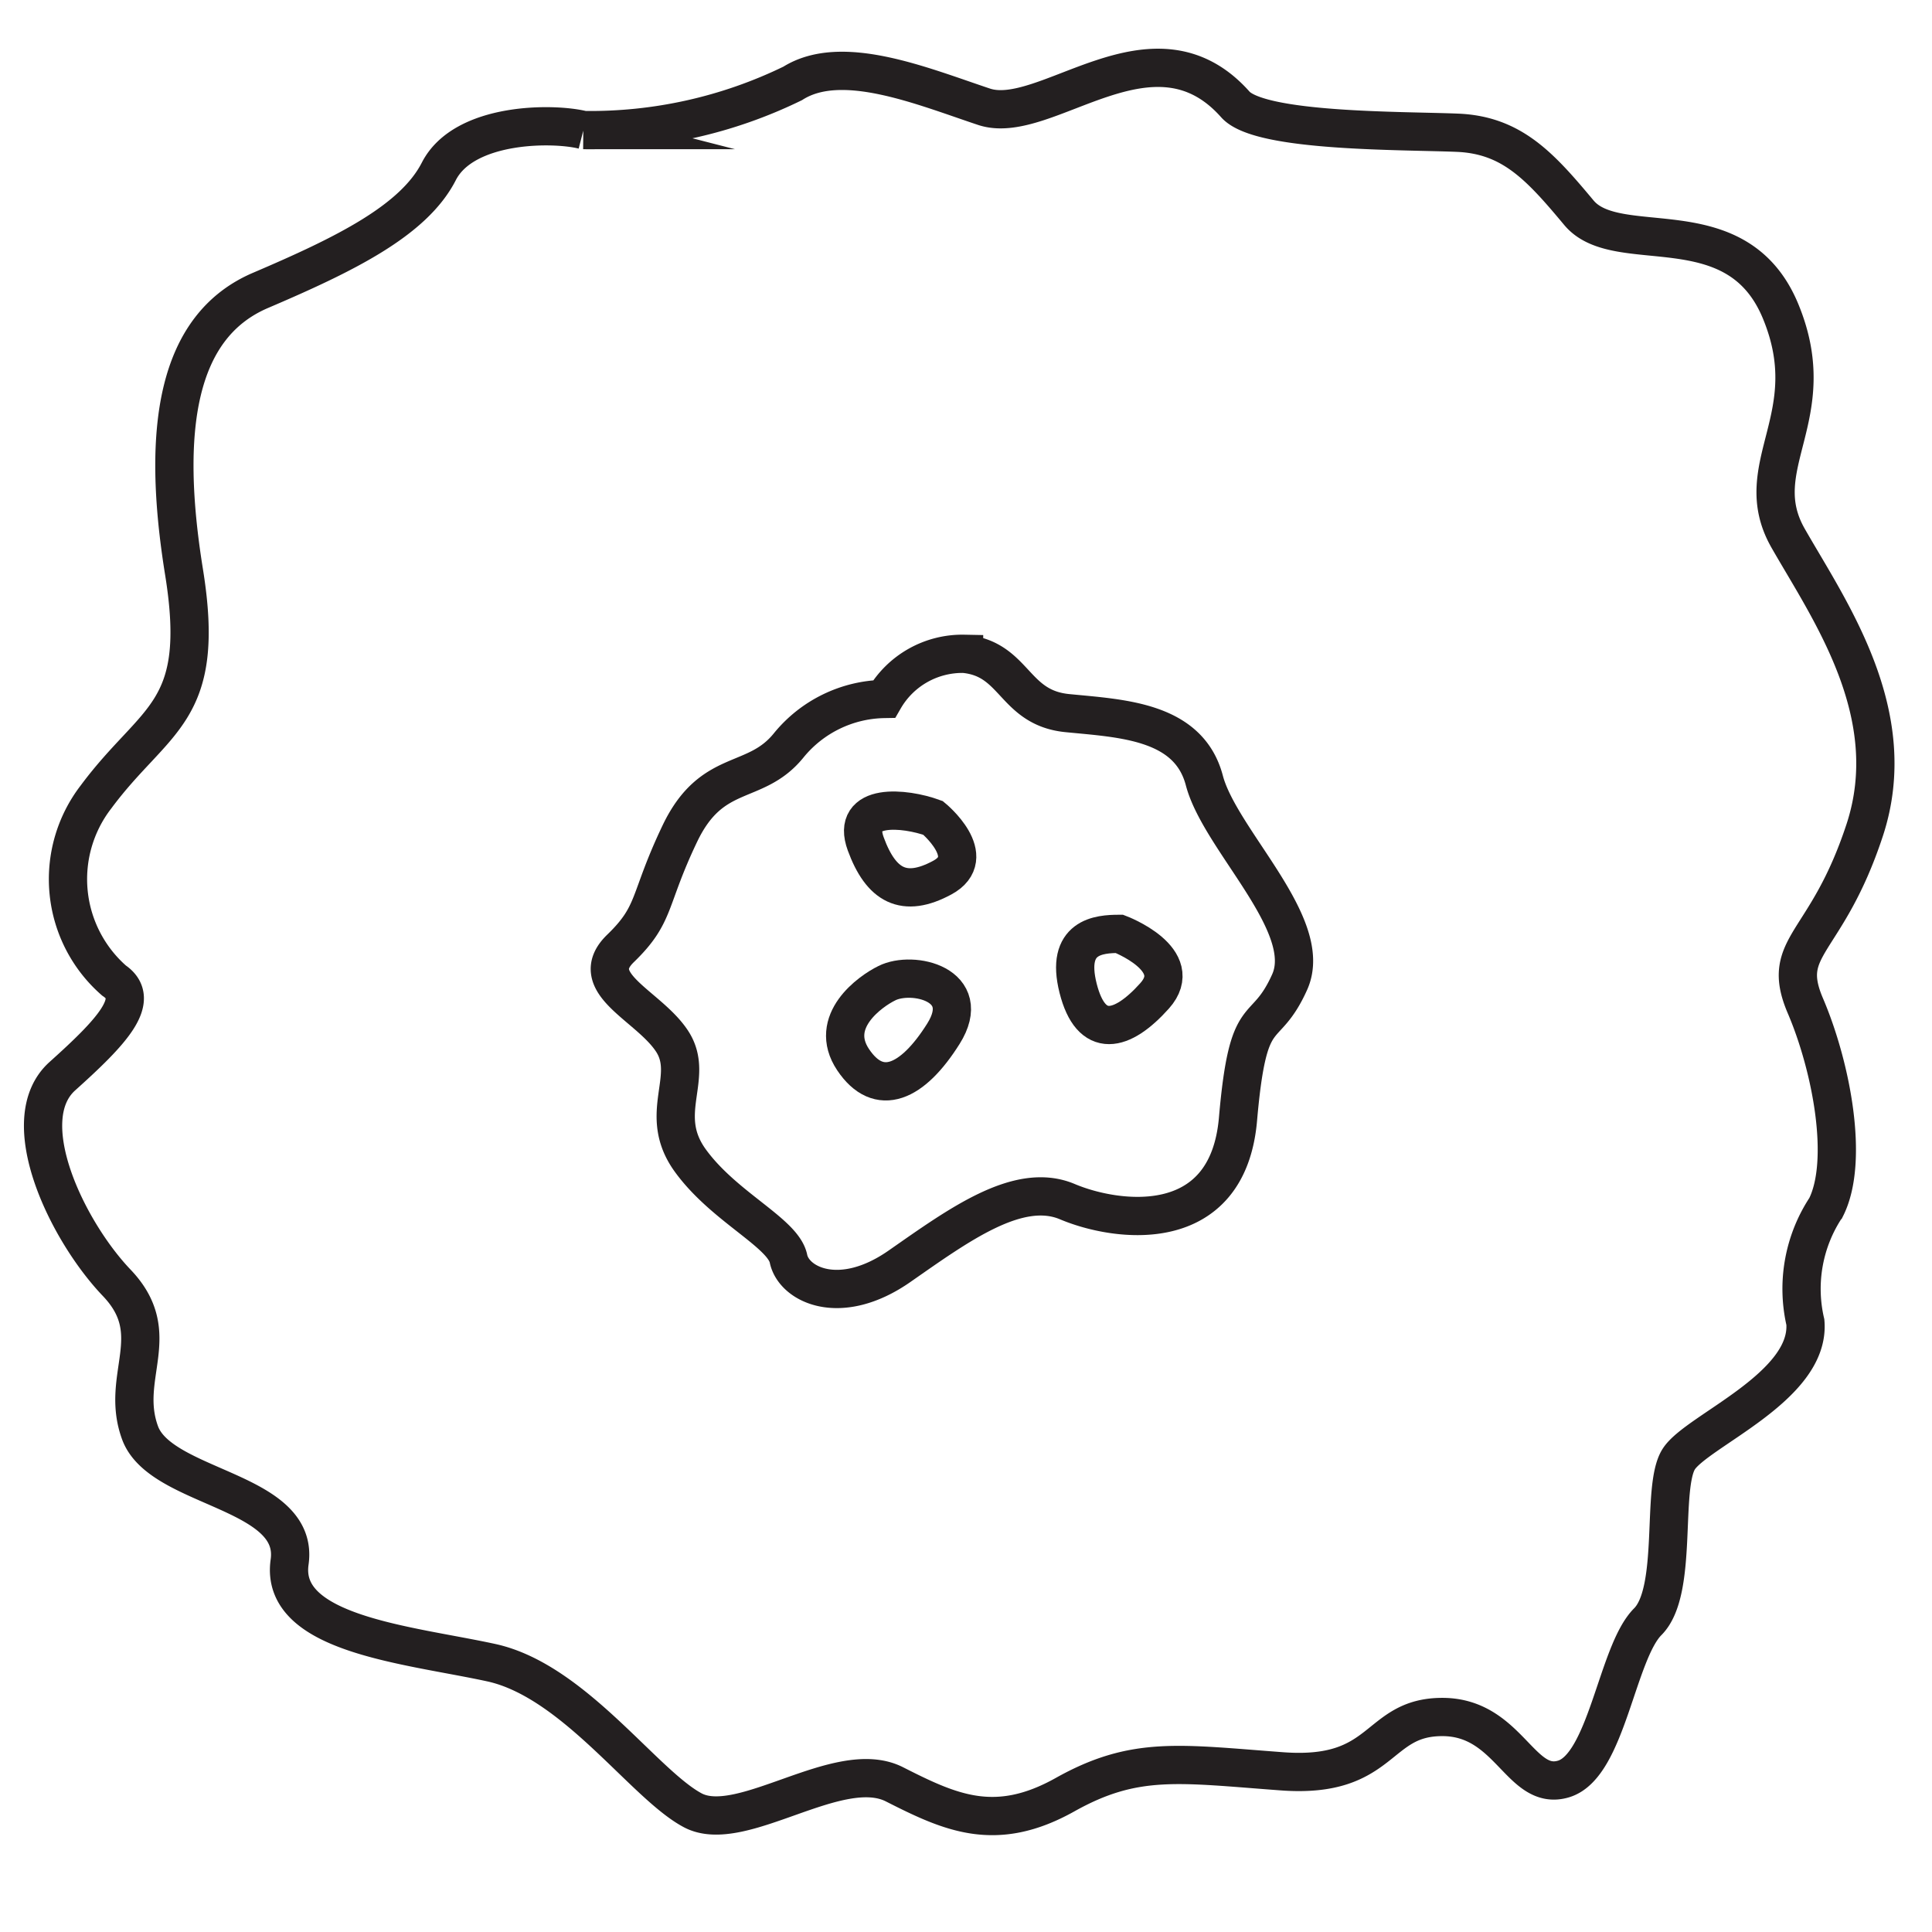 <svg xmlns="http://www.w3.org/2000/svg" viewBox="0 0 50.5 50.5"><defs><style>.a{fill:none;stroke:#231f20;stroke-miterlimit:10;}</style></defs><title>pq</title><path class="a" d="M32.29,2.73c.65.73,4.39.68,5.81.74s2.16.88,3.17,2.09,4.12-.2,5.27,2.57-.88,4.05.2,5.94,3,4.59,2,7.63-2.23,3-1.55,4.59,1.15,4.05.54,5.27a3.86,3.86,0,0,0-.54,3c.14,1.69-2.84,2.84-3.31,3.58s0,3.44-.81,4.25S42,46.16,40.87,46.5s-1.42-1.62-3.17-1.62-1.49,1.62-4.19,1.42-3.85-.41-5.67.61-3,.47-4.46-.27-4,1.35-5.27.68S15,43.93,12.84,43.46s-5.54-.74-5.27-2.63S4.2,38.93,3.66,37.45s.68-2.57-.61-3.92-2.7-4.25-1.42-5.4,2.09-2,1.35-2.5a3.52,3.52,0,0,1-.47-4.8c1.55-2.09,2.9-2.16,2.3-5.88s-.2-6.42,2-7.36,4-1.82,4.66-3.11,3-1.28,3.78-1.08a12.06,12.06,0,0,0,5.47-1.22c1.28-.81,3.38.07,5,.61S30.13.3,32.29,2.73Z"/><path class="a" d="M23.11,18.27a3.29,3.29,0,0,0-2.5,1.22c-.88,1.08-2,.54-2.84,2.3s-.61,2.09-1.55,3,.74,1.49,1.35,2.43-.41,1.89.47,3.11,2.43,1.89,2.57,2.57,1.35,1.28,2.9.2,3.11-2.23,4.39-1.69,4.19.95,4.46-2.16.68-2.09,1.35-3.58-1.82-3.71-2.23-5.27-2.16-1.62-3.58-1.76-1.35-1.42-2.7-1.55A2.36,2.36,0,0,0,23.11,18.27Z"/><path class="a" d="M24.39,21.38c-.74-.27-2.16-.41-1.76.68s1,1.42,2,.88S24.39,21.38,24.39,21.38Z"/><path class="a" d="M29.26,24.41c-.54,0-1.42.07-1.08,1.42s1.15,1.15,2,.2S29.26,24.41,29.26,24.41Z"/><path class="a" d="M23.18,25.7c-.43.21-1.55,1-.88,2s1.55.61,2.36-.68S23.85,25.36,23.18,25.7Z"/></svg>